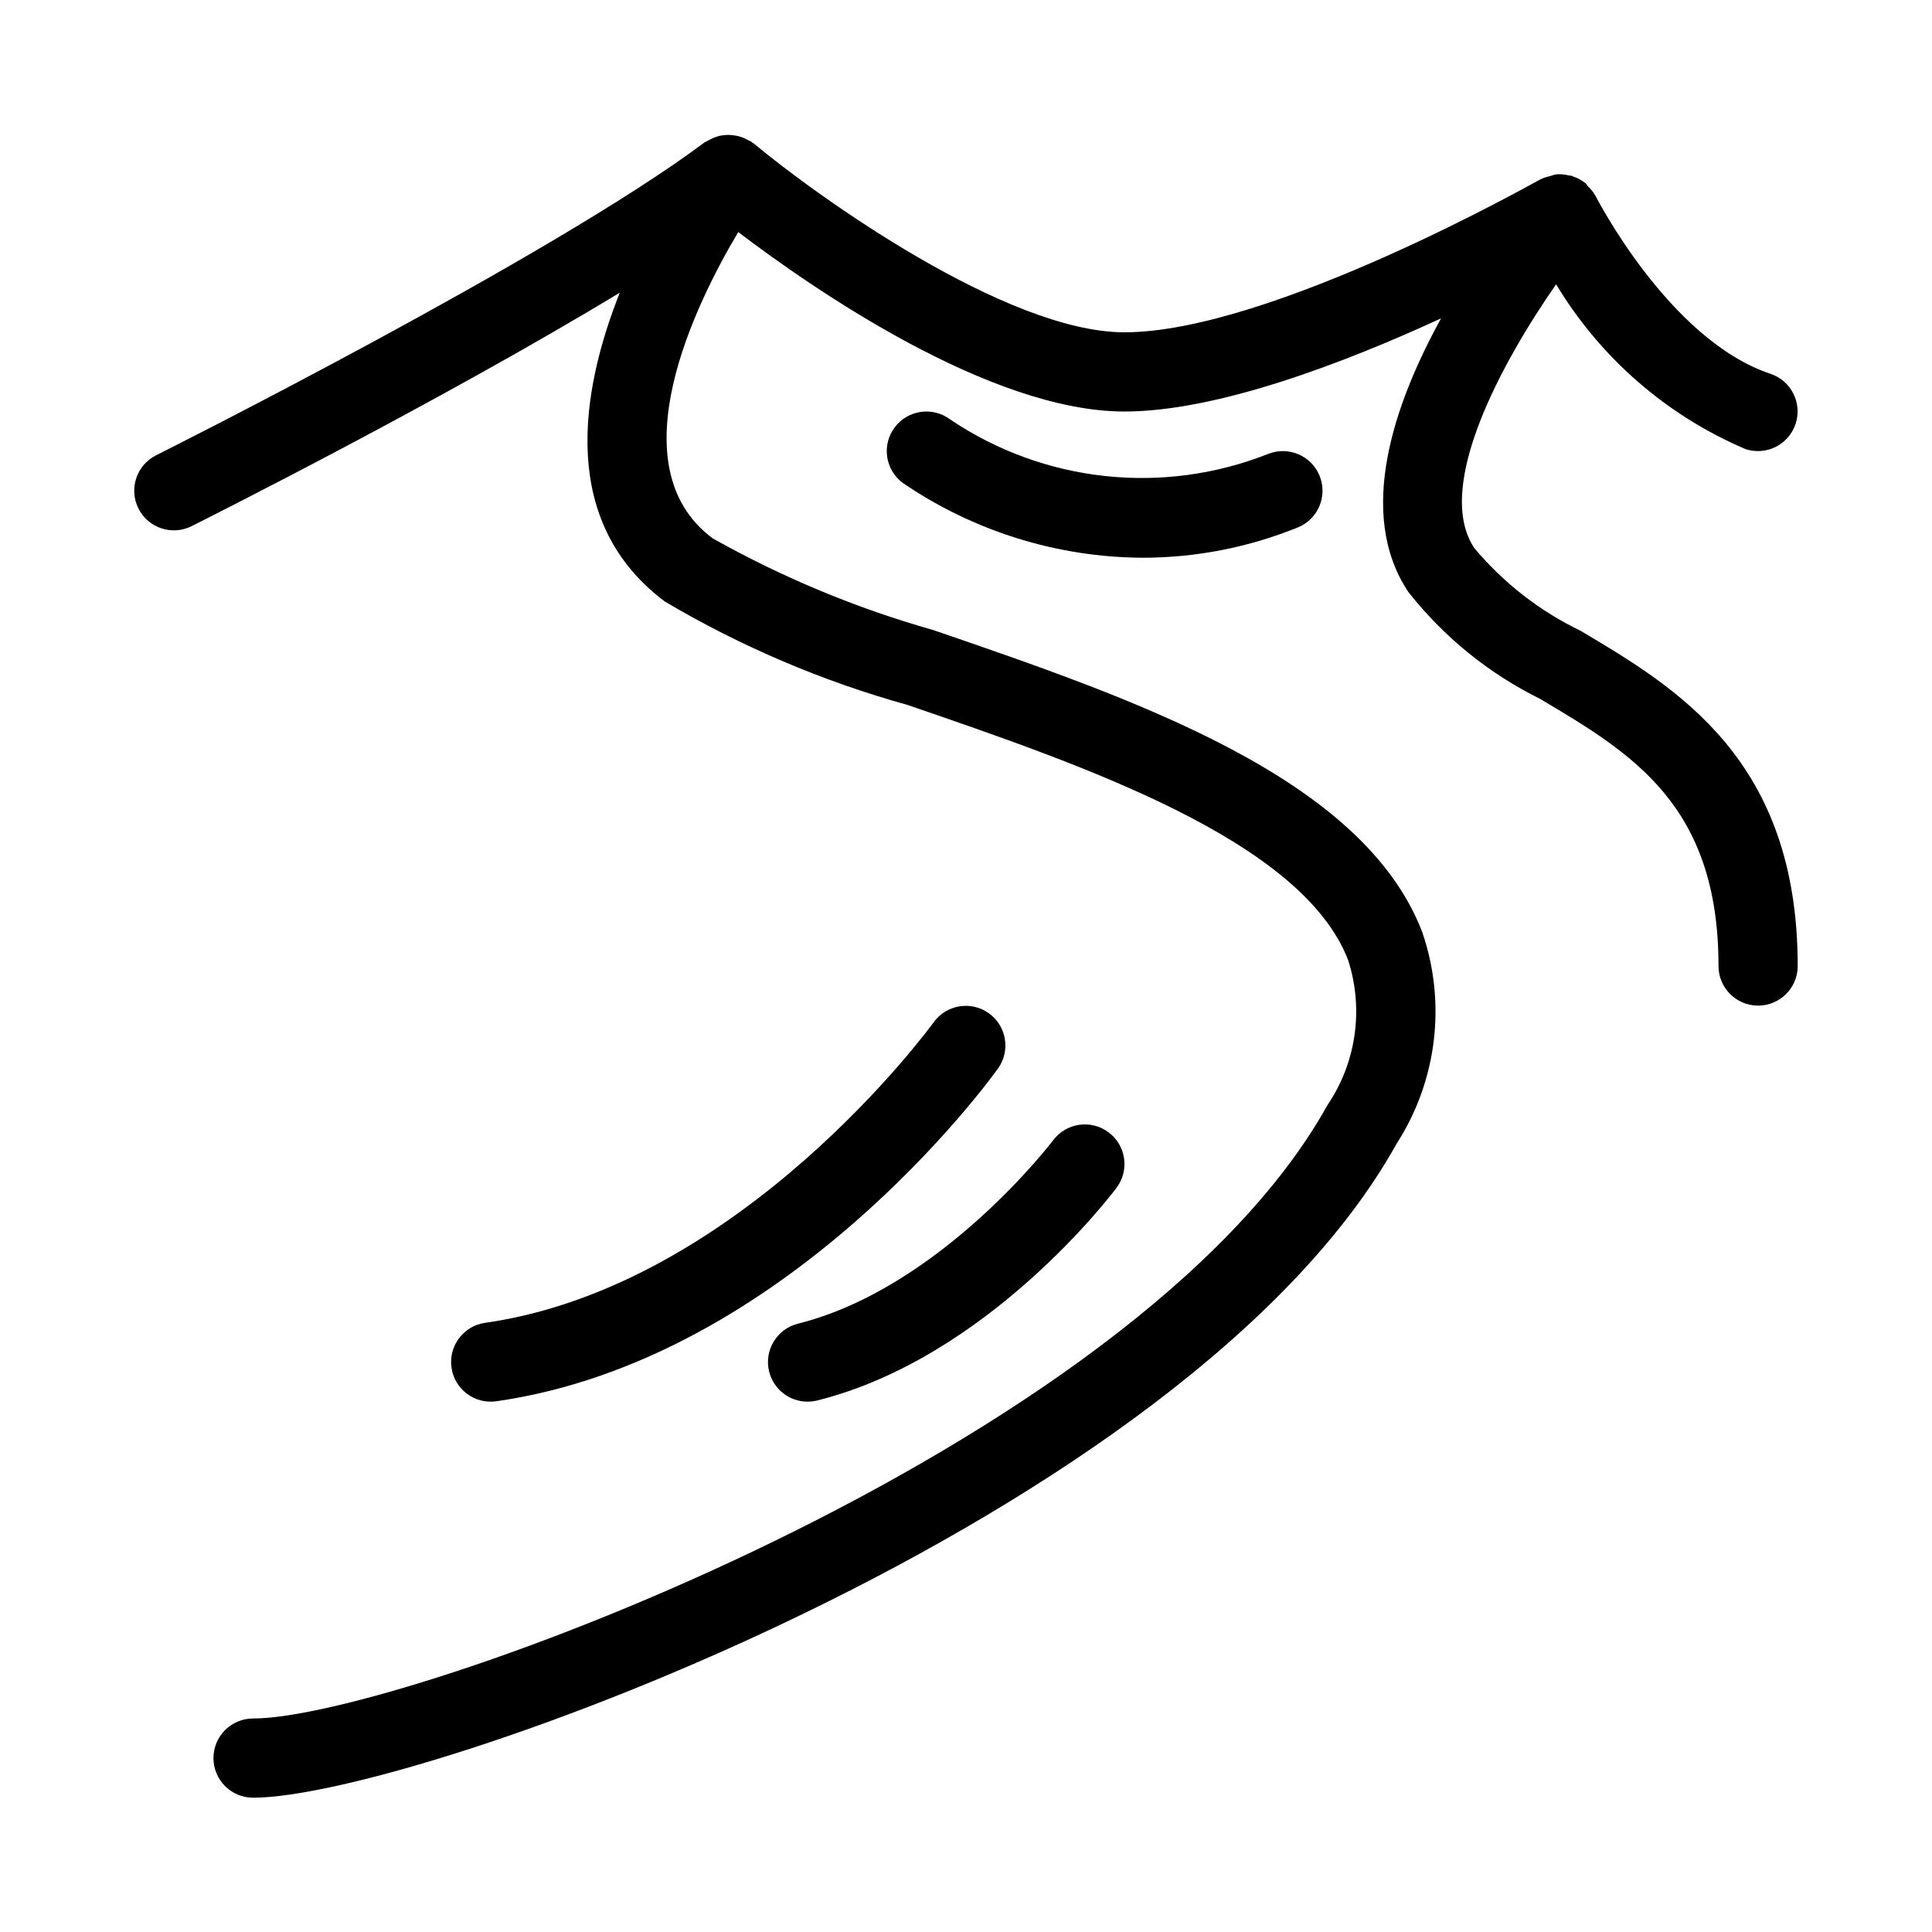<?xml version="1.0" encoding="UTF-8"?>
<!-- Uploaded to: SVG Repo, www.svgrepo.com, Generator: SVG Repo Mixer Tools -->
<svg fill="#000000" width="800px" height="800px" version="1.1" viewBox="144 144 512 512" xmlns="http://www.w3.org/2000/svg">
 <g>
  <path d="m562.84 311.15c-10.836-5.227-20.438-12.707-28.16-21.934-10.832-16.324 7.652-49.691 21.707-69.875 11.711 19.473 29.266 34.754 50.168 43.664 5.508 1.832 11.457-1.148 13.289-6.652 1.832-5.508-1.148-11.457-6.652-13.289-26.91-8.984-46.184-46.855-46.414-47.23v-0.004c-0.508-0.879-1.141-1.684-1.879-2.383-0.273-0.285-0.43-0.652-0.723-0.902h-0.004c-1.004-0.793-2.141-1.406-3.356-1.805-0.125 0-0.211-0.137-0.324-0.168-0.117-0.031-0.43 0-0.652-0.062-1.121-0.289-2.281-0.391-3.434-0.305-0.527 0.109-1.047 0.262-1.555 0.453-0.82 0.16-1.621 0.418-2.383 0.777-0.062 0-0.148 0-0.219 0.074-0.734 0.355-71.574 40.555-110.27 40.555-31.27 0-81.523-36.129-98.242-50.055-0.125-0.105-0.285-0.137-0.41-0.23s-0.125-0.168-0.219-0.23l-0.004-0.004c-0.262-0.137-0.531-0.258-0.809-0.367-0.773-0.453-1.602-0.809-2.465-1.047-0.434-0.117-0.875-0.199-1.324-0.254-0.809-0.125-1.629-0.148-2.445-0.074-0.445 0.039-0.891 0.102-1.332 0.191-0.793 0.195-1.562 0.48-2.289 0.859-0.426 0.18-0.836 0.391-1.227 0.629-0.156 0.105-0.348 0.137-0.492 0.25-40.746 30.504-144.3 82.406-145.34 82.922-5.188 2.59-7.293 8.898-4.703 14.086s8.898 7.293 14.086 4.703c3.371-1.691 65.988-33.086 113.48-61.875-10.496 26.492-16.059 60.879 11.977 81.867 20.145 11.91 41.77 21.121 64.316 27.395 46.57 15.984 104.55 35.875 116.74 67.637 4.176 12.973 2.148 27.148-5.5 38.426-50.82 91.465-245.37 162.53-284.71 162.53-5.797 0-10.496 4.699-10.496 10.496s4.699 10.496 10.496 10.496c43.223 0 247.71-73.734 303.06-173.34v0.004c10.742-16.68 13.234-37.371 6.758-56.125-15.742-40.934-76.18-61.664-129.53-79.969-20.402-5.777-40.051-13.949-58.535-24.34-25.695-19.27-4.441-62.211 6.824-81.145 19.75 15.02 66.723 47.559 102.34 47.559 24.688 0 58.379-12.93 83.914-24.688-12.492 22.684-22.535 51.715-8.68 72.496 9.379 11.93 21.305 21.613 34.91 28.34 24.328 14.441 47.293 28.078 47.293 70.797 0 5.797 4.699 10.496 10.496 10.496s10.496-4.699 10.496-10.496c0-54.676-31.918-73.621-57.57-88.852z"/>
  <path d="m391.46 414.88c-0.504 0.691-50.875 69.965-118.91 79.688v-0.004c-5.738 0.824-9.723 6.144-8.898 11.883 0.82 5.738 6.141 9.723 11.879 8.902 77.02-11.012 130.76-85.113 133-88.262h0.004c3.309-4.719 2.199-11.219-2.488-14.57-4.688-3.348-11.199-2.297-14.59 2.363z"/>
  <path d="m347.83 507.5c1.168 4.672 5.363 7.953 10.184 7.953 0.863 0 1.723-0.105 2.559-0.312 45.133-11.273 77.945-54.527 79.32-56.363 3.477-4.637 2.539-11.219-2.102-14.695-4.637-3.477-11.215-2.539-14.691 2.098-0.293 0.398-29.871 39.172-67.637 48.605v0.004c-5.613 1.406-9.027 7.094-7.633 12.711z"/>
  <path d="m480.06 264.3c-27.879 11.027-59.398 7.609-84.262-9.145-4.637-3.477-11.219-2.539-14.695 2.102-3.477 4.637-2.539 11.215 2.098 14.691 18.789 12.84 40.988 19.758 63.742 19.859 14.035-0.023 27.93-2.742 40.938-8.008 5.383-2.156 8-8.27 5.844-13.656-2.156-5.383-8.27-8-13.652-5.844z"/>
 </g>
</svg>